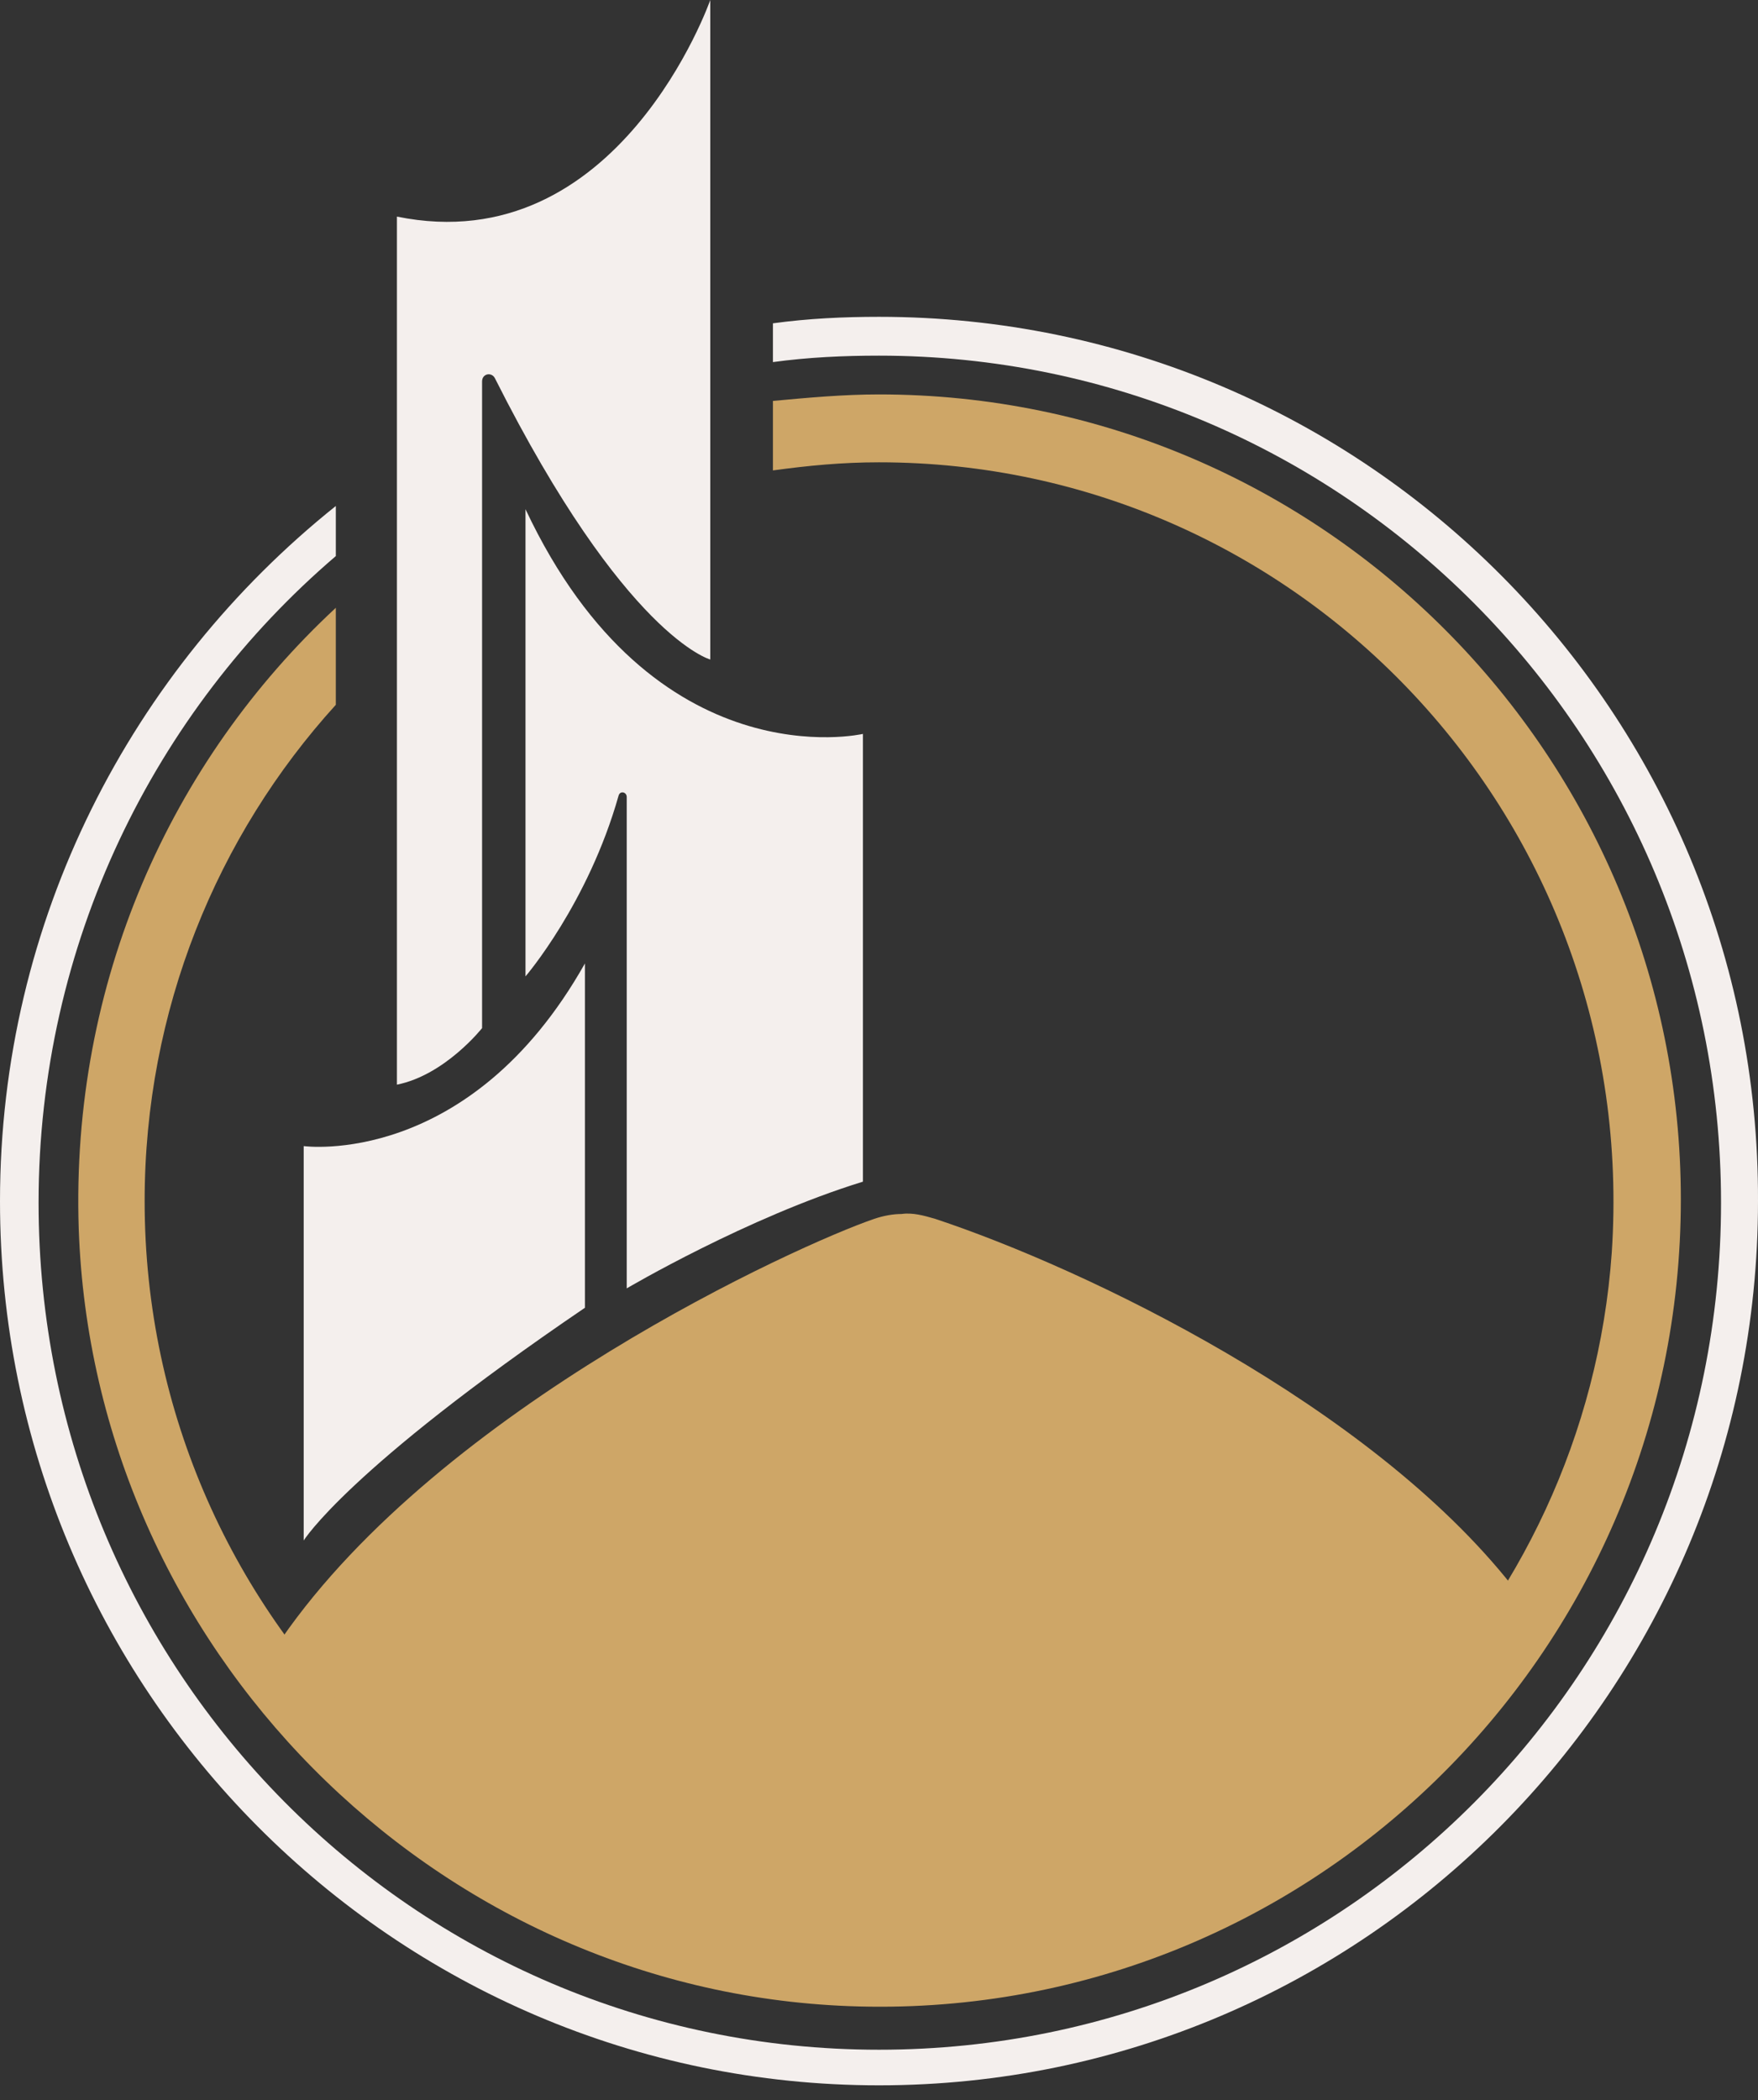 <svg width="36" height="43" viewBox="0 0 36 43" fill="none" xmlns="http://www.w3.org/2000/svg">
<rect x="0" y="0" width="36" height="43" fill="#333333" stroke="none"/>
<path d="M19.152 24.957C18.921 24.89 18.691 24.824 18.461 24.857C18.296 24.857 18.099 24.89 17.901 24.957C16.355 25.486 9.049 28.796 5.759 33.562C5.166 34.456 11.682 40.844 18.23 40.612C25.009 40.381 31.821 33.496 30.965 32.47C28.037 28.763 22.245 25.983 19.152 24.957Z" fill="#CEA667"/>
<path d="M8.128 4.435C12.669 5.362 14.545 0 14.545 0V13.504C14.545 13.504 12.801 13.041 10.135 7.745C10.069 7.613 9.872 7.646 9.872 7.811V21.051C9.872 21.051 9.115 22.011 8.128 22.209V4.435Z" fill="#F4EFED"/>
<path d="M10.761 10.426V19.992C10.761 19.992 12.044 18.502 12.669 16.285C12.702 16.185 12.834 16.218 12.834 16.318V26.38C12.834 26.38 15.302 24.924 17.671 24.195V15.027C17.671 15.027 13.393 16.02 10.761 10.426Z" fill="#F4EFED"/>
<path d="M11.978 19.727V26.777C7.108 30.087 6.219 31.543 6.219 31.543V23.467C6.219 23.467 9.609 23.931 11.978 19.727Z" fill="#F4EFED"/>
<path d="M18 8.076C17.276 8.076 16.552 8.142 15.828 8.209V9.632C16.552 9.533 17.243 9.466 18 9.466C26.654 9.466 33.598 16.814 33.005 25.652C32.479 33.099 26.49 39.156 19.086 39.653C10.3 40.315 2.962 33.298 2.962 24.593C2.962 20.687 4.442 17.112 6.877 14.431V12.445C3.488 15.59 1.448 20.124 1.612 25.155C1.909 33.728 8.852 40.745 17.375 41.076C26.72 41.44 34.42 33.893 34.42 24.559C34.42 15.49 27.082 8.076 18 8.076Z" fill="#CEA667"/>
<path d="M18 6.487C17.276 6.487 16.552 6.521 15.828 6.62V7.414C16.552 7.315 17.276 7.282 18 7.282C27.51 7.282 35.243 15.027 35.243 24.626C35.243 34.224 27.543 41.969 18 41.969C8.457 41.969 0.79 34.191 0.79 24.626C0.79 19.33 3.159 14.564 6.877 11.386V10.36C2.698 13.703 0 18.833 0 24.593C0 34.589 8.062 42.698 18 42.698C27.938 42.698 36 34.589 36 24.593C36.033 14.597 27.971 6.487 18 6.487Z" fill="#F4EFED"/>
</svg>

